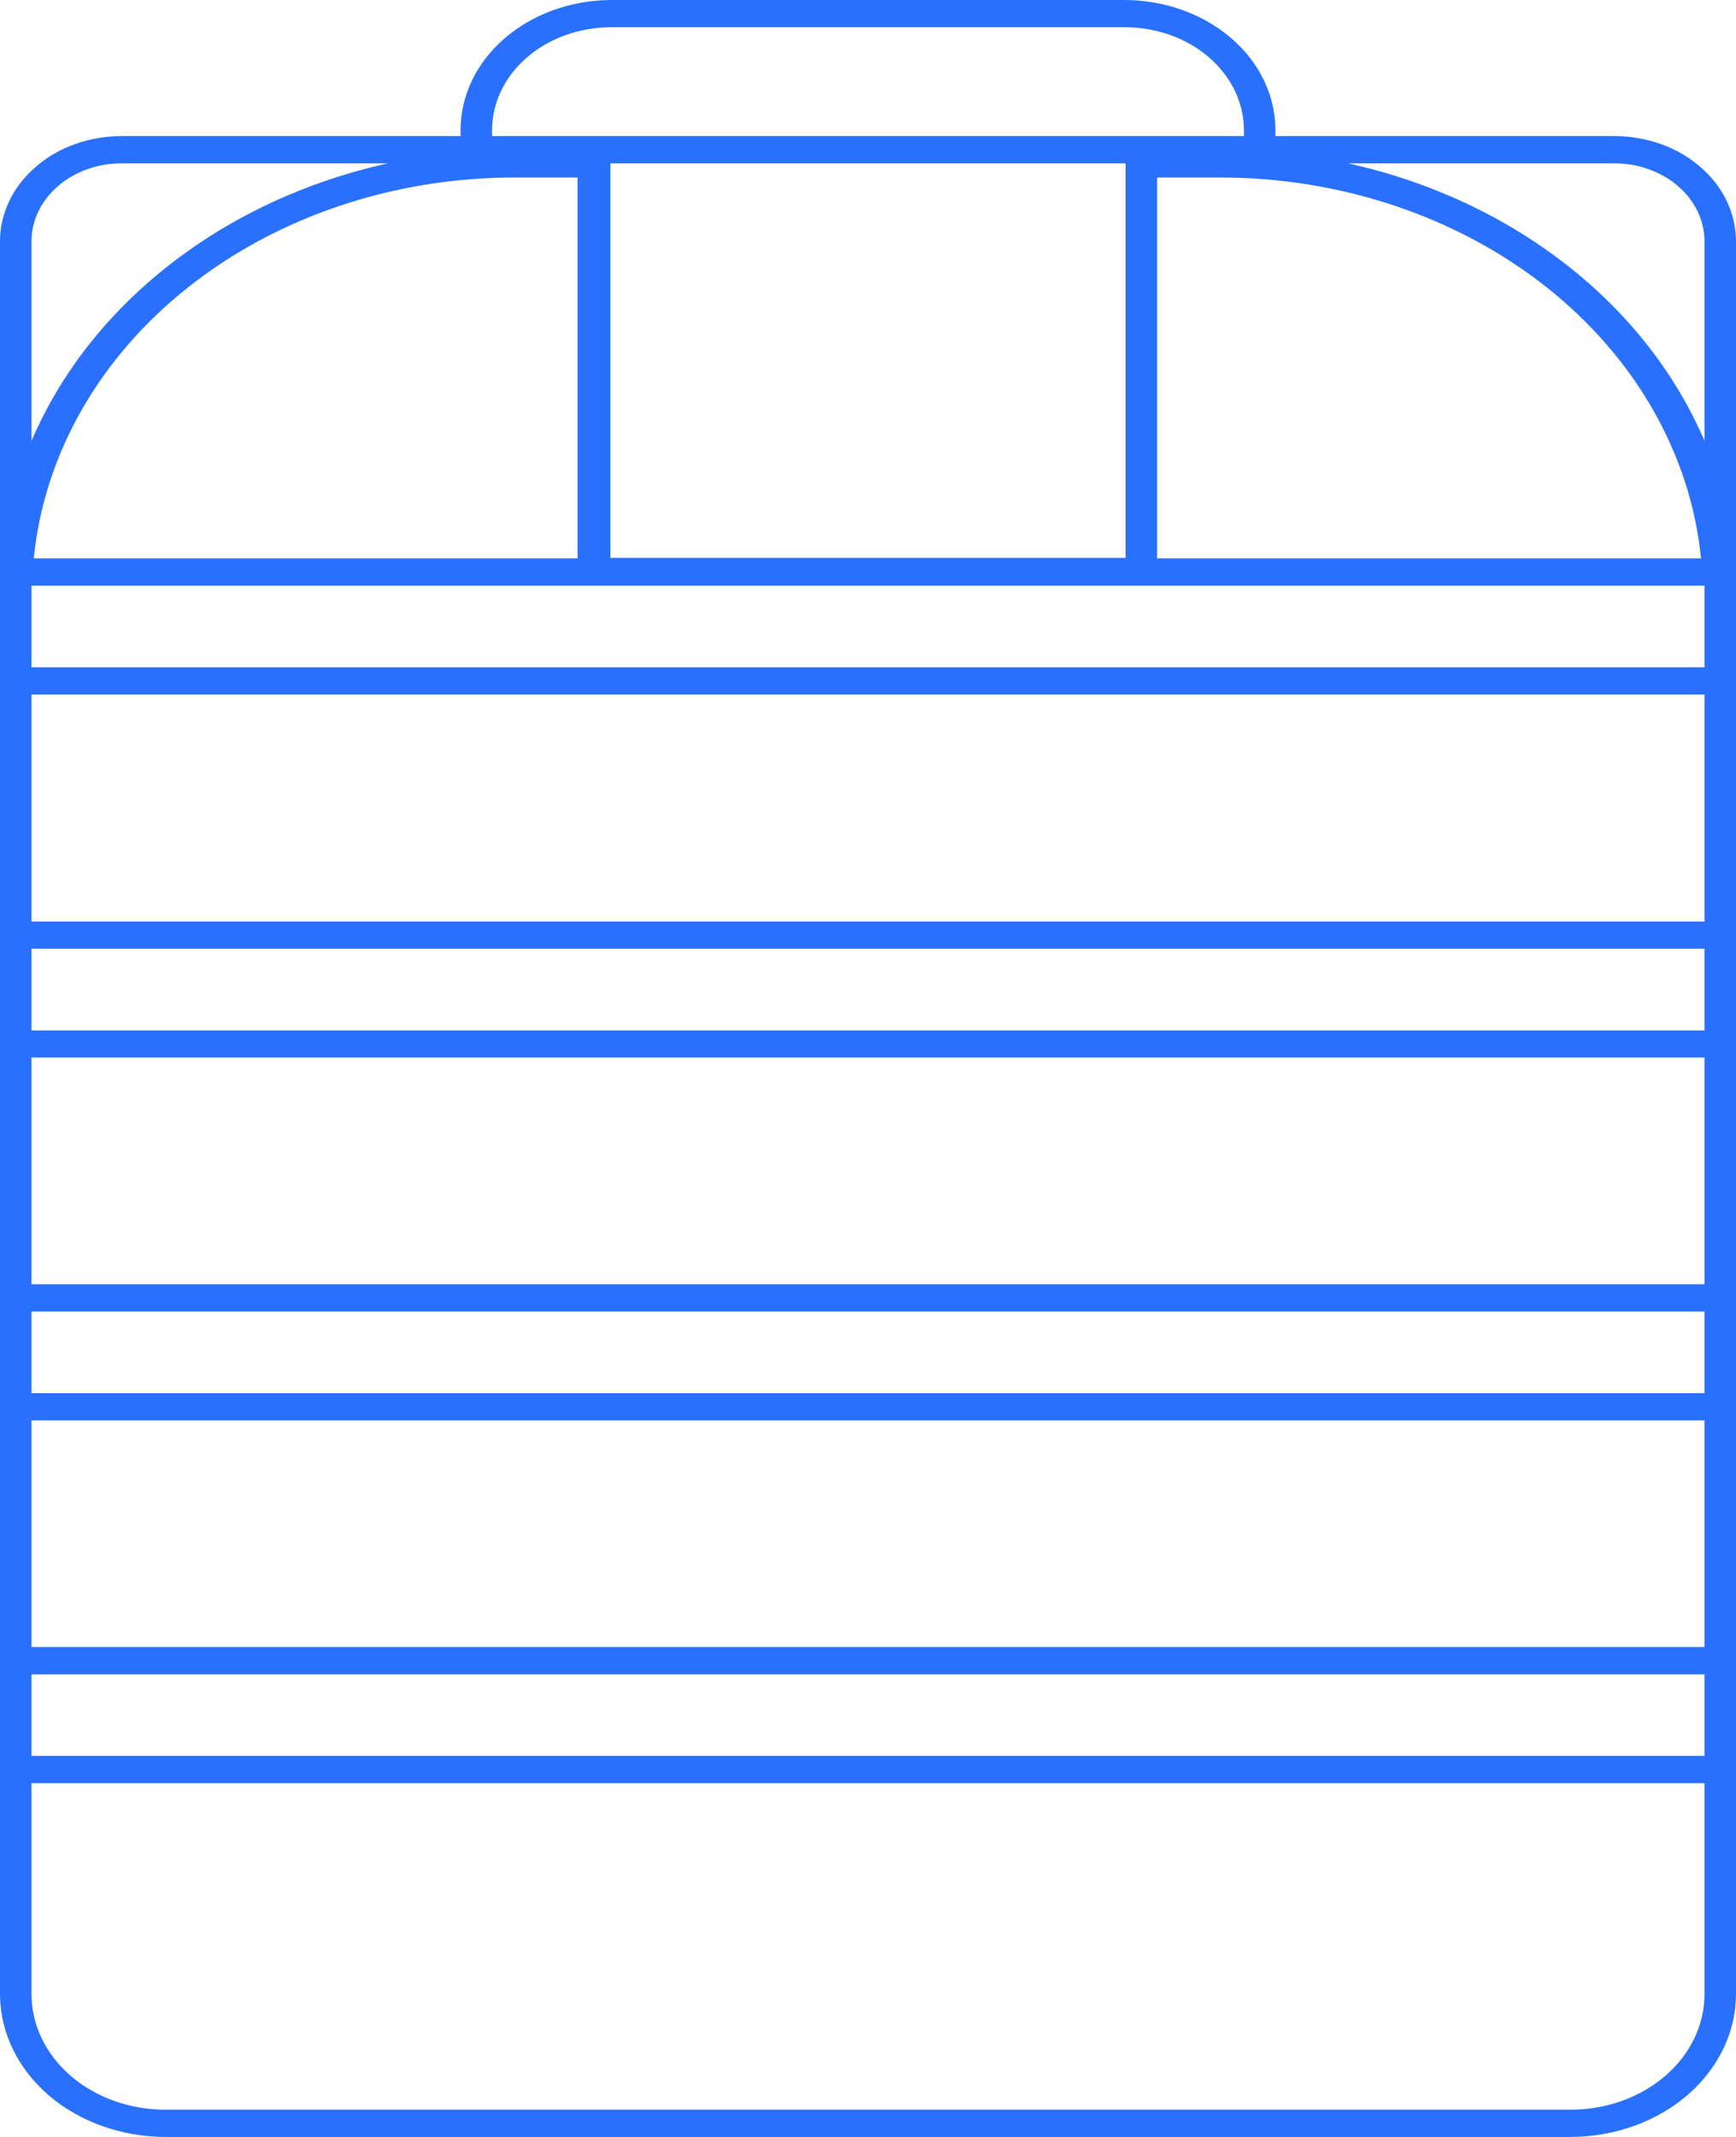 <svg width="13" height="16" viewBox="0 0 13 16" fill="none" xmlns="http://www.w3.org/2000/svg">
<path d="M12.09 1.019H9.551V0.974C9.551 0.716 9.432 0.468 9.22 0.286C9.008 0.103 8.721 0.001 8.422 0L4.578 0C4.279 0.001 3.992 0.103 3.78 0.286C3.568 0.468 3.449 0.716 3.449 0.974V1.019H0.91C0.79 1.019 0.672 1.04 0.561 1.079C0.45 1.119 0.35 1.177 0.266 1.251C0.181 1.324 0.114 1.411 0.069 1.506C0.023 1.602 -0 1.704 3.0699e-06 1.807V14.932C0.001 15.215 0.131 15.486 0.363 15.687C0.596 15.887 0.91 15.999 1.239 16H11.761C12.09 15.999 12.404 15.887 12.636 15.687C12.869 15.486 12.999 15.215 13 14.932V1.807C13 1.704 12.977 1.602 12.931 1.506C12.886 1.411 12.819 1.324 12.734 1.251C12.65 1.177 12.55 1.119 12.439 1.079C12.328 1.04 12.21 1.019 12.09 1.019ZM12.09 1.223C12.179 1.223 12.267 1.238 12.348 1.268C12.43 1.297 12.505 1.34 12.567 1.395C12.63 1.449 12.679 1.513 12.713 1.584C12.747 1.655 12.764 1.731 12.764 1.807V3.301C12.547 2.794 12.191 2.341 11.726 1.979C11.261 1.617 10.702 1.357 10.095 1.223H12.09ZM4.571 1.223H8.429V4.177H4.571V1.223ZM3.685 0.974C3.685 0.77 3.779 0.574 3.947 0.429C4.114 0.285 4.341 0.204 4.578 0.204H8.422C8.659 0.204 8.886 0.285 9.053 0.429C9.221 0.574 9.315 0.77 9.315 0.974V1.019H3.685V0.974ZM0.236 1.807C0.236 1.731 0.253 1.655 0.287 1.584C0.321 1.513 0.37 1.449 0.433 1.395C0.495 1.34 0.57 1.297 0.651 1.268C0.733 1.238 0.821 1.223 0.91 1.223H2.905C2.298 1.357 1.739 1.617 1.274 1.979C0.809 2.341 0.453 2.794 0.236 3.301V1.807ZM3.853 1.329H4.325V4.181H0.253C0.33 3.404 0.742 2.679 1.409 2.151C2.075 1.623 2.947 1.329 3.853 1.329ZM0.236 7.103H12.764V7.715H0.236V7.103ZM0.236 9.82H12.764V10.431H0.236V9.82ZM0.236 12.536H12.764V13.147H0.236V12.536ZM12.764 14.932C12.764 15.161 12.658 15.381 12.47 15.543C12.282 15.705 12.027 15.796 11.761 15.796H1.239C0.973 15.796 0.718 15.705 0.53 15.543C0.342 15.381 0.236 15.161 0.236 14.932V13.351H12.764V14.932ZM12.764 12.332H0.236V10.635H12.764V12.332ZM12.764 9.616H0.236V7.918H12.764V9.616ZM12.764 6.9H0.236V5.2H12.764V6.9ZM12.764 4.996H0.236V4.446C0.236 4.426 0.236 4.405 0.236 4.385H12.764C12.764 4.405 12.764 4.426 12.764 4.446V4.996ZM8.665 4.181V1.329H9.138C10.043 1.329 10.915 1.623 11.582 2.151C12.248 2.679 12.661 3.404 12.738 4.181H8.665Z" fill="#2970FF"/>
</svg>
